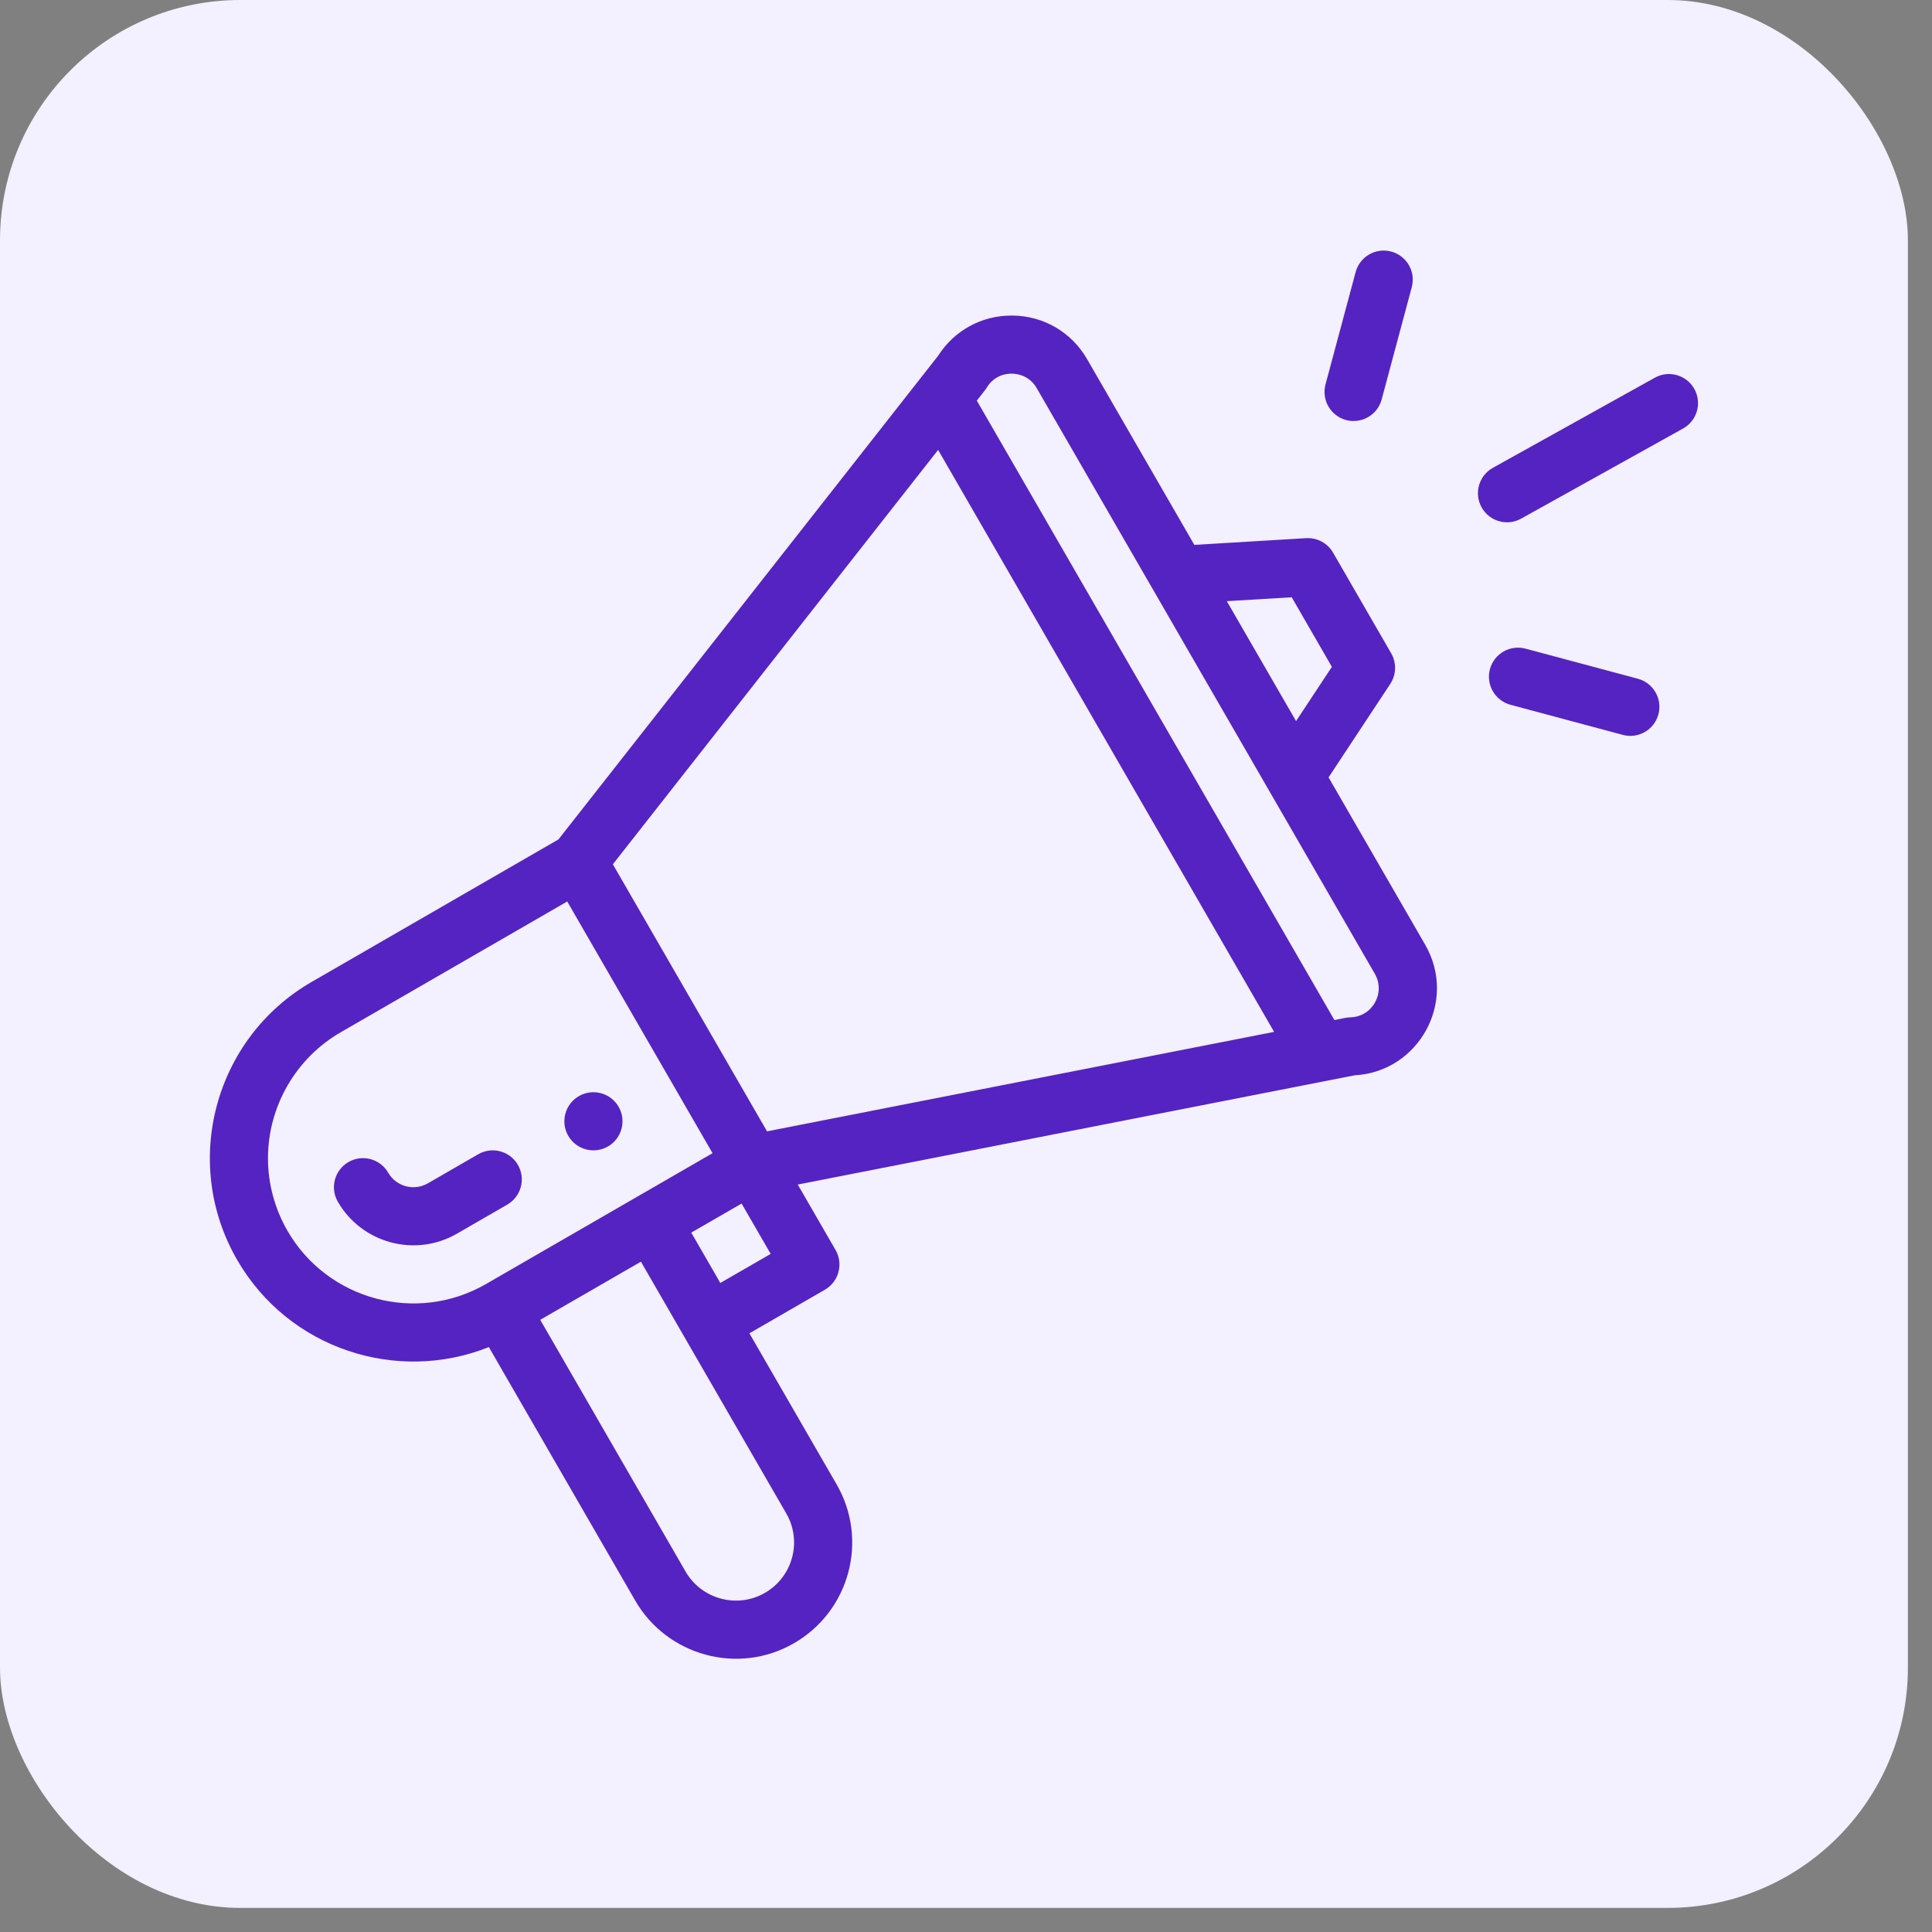 <svg width="74" height="74" viewBox="0 0 74 74" fill="none" xmlns="http://www.w3.org/2000/svg">
<rect x="0" y="0" width="74" height="74" fill="#808080" stroke="none"/>
<rect width="73.077" height="73.077" rx="9.204" fill="#F3F0FF"/>
<g clip-path="url(#clip0_387_15471)">
<path d="M23.287 43.912C23.819 43.605 24.001 42.924 23.694 42.391C23.387 41.86 22.706 41.677 22.173 41.984C21.641 42.291 21.458 42.973 21.766 43.505C22.073 44.037 22.754 44.22 23.287 43.912Z" fill="#5523C2"/>
<path d="M18.724 51.596L24.331 61.307C25.541 63.405 28.262 64.182 30.414 62.938C32.544 61.707 33.276 58.986 32.044 56.855L28.704 51.069L31.596 49.399C32.128 49.091 32.311 48.411 32.004 47.878L30.556 45.371C30.729 45.337 31.863 45.115 51.88 41.188C54.354 41.054 55.837 38.347 54.587 36.184L50.887 29.776L53.251 26.195C53.483 25.842 53.497 25.39 53.286 25.024L51.06 21.168C50.849 20.802 50.448 20.588 50.029 20.613L45.746 20.87L41.638 13.756C41.043 12.725 39.977 12.101 38.788 12.086C38.773 12.086 38.759 12.086 38.745 12.086C37.595 12.086 36.551 12.658 35.933 13.626L21.39 32.152L11.935 37.611C8.217 39.757 6.929 44.528 9.083 48.256C11.051 51.666 15.201 53.007 18.724 51.596ZM30.116 57.968C30.731 59.032 30.367 60.393 29.3 61.009C28.23 61.628 26.867 61.248 26.259 60.194L20.692 50.552L24.549 48.325C30.991 59.485 30.012 57.789 30.116 57.968ZM27.59 49.14L26.477 47.212L28.405 46.099L29.519 48.027L27.59 49.14ZM49.476 22.877L51.014 25.542L49.642 27.62L46.99 23.026L49.476 22.877ZM37.795 14.846C38.094 14.358 38.568 14.307 38.76 14.312C38.95 14.315 39.424 14.374 39.71 14.869L52.658 37.297C53.08 38.028 52.568 38.946 51.722 38.966C51.57 38.97 51.5 38.997 51.111 39.07L37.414 15.345C37.701 14.976 37.738 14.94 37.795 14.846ZM35.932 17.233L48.801 39.523L29.379 43.333L23.474 33.104L35.932 17.233ZM11.011 47.143C10.523 46.297 10.264 45.337 10.264 44.365C10.264 42.38 11.331 40.531 13.049 39.539L21.726 34.529L27.292 44.17L18.615 49.181C15.957 50.715 12.546 49.801 11.011 47.143Z" fill="#5523C2"/>
<path d="M19.837 44.618C19.53 44.086 18.849 43.903 18.317 44.211L16.389 45.324C15.857 45.631 15.175 45.448 14.868 44.916C14.56 44.384 13.879 44.201 13.347 44.509C12.815 44.816 12.632 45.497 12.94 46.03C13.856 47.617 15.9 48.177 17.502 47.252L19.43 46.139C19.962 45.831 20.145 45.151 19.837 44.618Z" fill="#5523C2"/>
<path d="M63.384 14.467L57.18 17.919C56.643 18.218 56.45 18.896 56.749 19.433C57.047 19.97 57.725 20.165 58.263 19.865L64.466 16.413C65.004 16.114 65.197 15.436 64.898 14.899C64.599 14.361 63.921 14.168 63.384 14.467Z" fill="#5523C2"/>
<path d="M62.733 25.997L58.432 24.845C57.838 24.686 57.227 25.038 57.068 25.632C56.909 26.226 57.262 26.836 57.856 26.995L62.157 28.148C62.755 28.308 63.362 27.951 63.521 27.361C63.68 26.767 63.327 26.156 62.733 25.997Z" fill="#5523C2"/>
<path d="M51.924 10.422L50.77 14.724C50.611 15.318 50.963 15.928 51.557 16.088C52.151 16.247 52.761 15.895 52.921 15.301L54.074 10.999C54.233 10.405 53.881 9.794 53.287 9.635C52.694 9.476 52.083 9.828 51.924 10.422Z" fill="#5523C2"/>
</g>
<defs>
<clipPath id="clip0_387_15471">
<rect width="57" height="57" fill="white" transform="translate(8.038 8.038)"/>
</clipPath>
</defs>
</svg>
